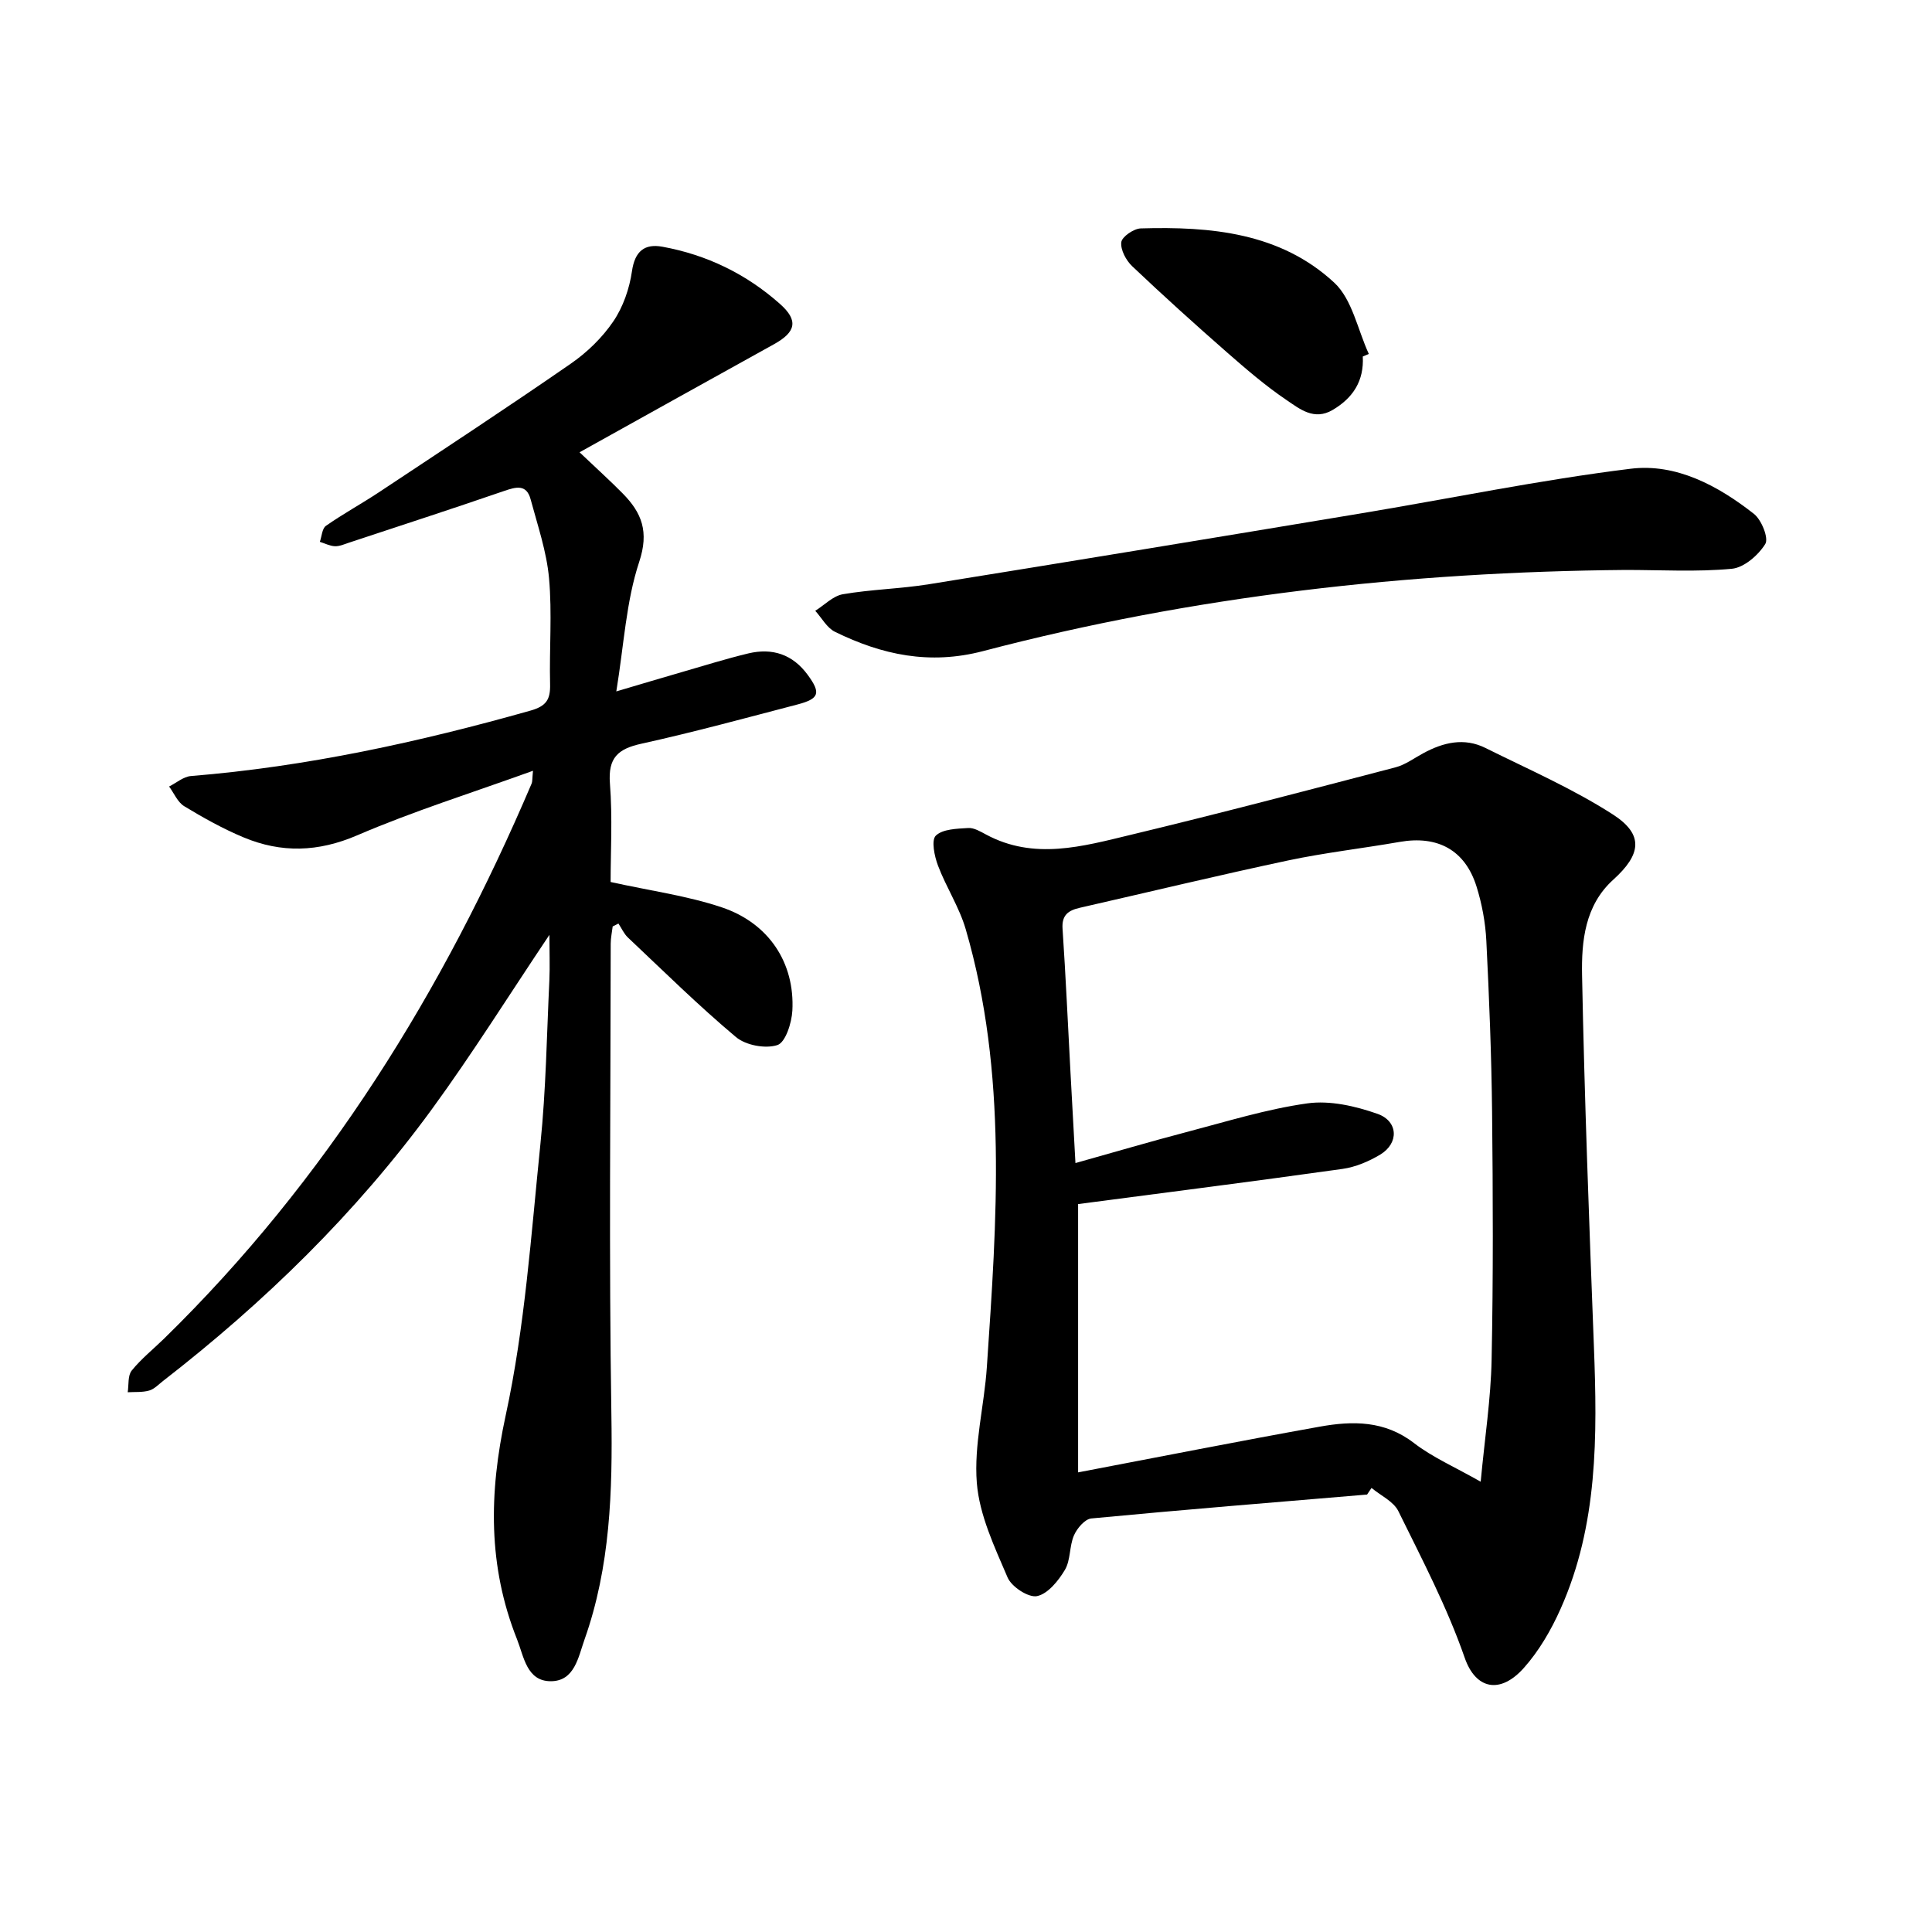 <svg enable-background="new 0 0 400 400" viewBox="0 0 400 400" xmlns="http://www.w3.org/2000/svg"><path d="m283.04 309.43c-19.04 1.6-38.08 3.14-57.1 4.95-1.33.13-2.96 2.05-3.59 3.51-.97 2.24-.67 5.1-1.87 7.13-1.34 2.26-3.54 4.98-5.78 5.44-1.76.36-5.27-1.93-6.09-3.86-2.7-6.32-5.84-12.91-6.37-19.59-.62-7.89 1.54-15.97 2.08-24 2.05-30.38 4.32-60.8-4.38-90.63-1.33-4.56-4.05-8.69-5.74-13.17-.74-1.95-1.42-5.26-.45-6.2 1.44-1.38 4.37-1.43 6.7-1.58 1.2-.08 2.54.73 3.7 1.35 9.95 5.35 20.01 2.45 29.88.08 18.36-4.41 36.62-9.22 54.89-13.99 2.03-.53 3.85-1.9 5.75-2.92 4.14-2.25 8.47-3.29 12.88-1.09 8.87 4.41 18.04 8.41 26.34 13.74 6.51 4.18 5.92 8.29.11 13.54-5.87 5.31-6.59 12.73-6.45 19.8.5 25.61 1.47 51.2 2.45 76.8.71 18.53.86 36.98-6.9 54.36-1.94 4.35-4.44 8.67-7.58 12.2-4.94 5.56-10.01 4.44-12.27-2.08-3.63-10.45-8.83-20.39-13.74-30.36-1-2.02-3.66-3.22-5.55-4.8-.32.45-.62.91-.92 1.37zm-59.83-60.14v55.55c16.87-3.21 33.43-6.49 50.05-9.47 6.79-1.22 13.42-1.28 19.48 3.39 3.85 2.97 8.46 4.96 13.82 8.01.85-9.11 2.1-17.14 2.26-25.2.35-17.12.28-34.25.1-51.37-.13-11.81-.6-23.61-1.19-35.41-.19-3.78-.9-7.63-2.03-11.24-2.37-7.57-8.06-10.62-15.92-9.24-7.68 1.34-15.45 2.22-23.06 3.83-14.43 3.07-28.78 6.53-43.17 9.81-2.35.54-3.76 1.49-3.56 4.35.67 9.95 1.11 19.92 1.65 29.88.32 5.93.65 11.86 1.02 18.62 8.04-2.25 15.45-4.44 22.93-6.4 8.32-2.18 16.61-4.77 25.09-5.96 4.67-.65 9.93.56 14.49 2.16 4.36 1.53 4.49 6.09.6 8.44-2.36 1.42-5.12 2.59-7.82 2.97-18.06 2.54-36.15 4.84-54.74 7.28z"/><path d="m113.75 193.55c-8.38 12.5-15.95 24.61-24.35 36.12-15.71 21.51-34.64 39.95-55.66 56.26-.92.71-1.8 1.67-2.86 1.97-1.4.4-2.95.26-4.44.35.24-1.52-.01-3.45.83-4.49 1.97-2.44 4.48-4.44 6.74-6.65 33.59-32.84 57.76-71.93 76.06-114.89.17-.4.11-.89.28-2.64-12.59 4.55-24.76 8.36-36.41 13.37-8.1 3.48-15.7 3.68-23.51.42-4.26-1.78-8.35-4.06-12.3-6.46-1.36-.83-2.1-2.69-3.12-4.07 1.5-.75 2.96-2.04 4.52-2.17 23.93-1.94 47.23-7.03 70.28-13.54 3.33-.94 4.15-2.32 4.08-5.45-.18-7.33.44-14.7-.22-21.98-.5-5.51-2.36-10.92-3.81-16.32-.86-3.2-3.04-2.57-5.52-1.72-10.67 3.67-21.41 7.16-32.13 10.71-.94.31-1.93.76-2.88.72-1.05-.05-2.08-.59-3.11-.91.4-1.13.46-2.75 1.26-3.31 3.53-2.47 7.34-4.55 10.94-6.93 13.3-8.82 26.64-17.57 39.76-26.65 3.37-2.33 6.51-5.38 8.8-8.75 2.03-2.99 3.34-6.78 3.86-10.38.6-4.16 2.61-5.75 6.3-5.08 9.18 1.67 17.37 5.64 24.35 11.85 3.85 3.42 3.32 5.81-1.25 8.34-13.19 7.29-26.35 14.64-40.25 22.37 3.77 3.58 6.43 5.98 8.94 8.53 3.95 4.01 5.48 7.91 3.41 14.16-2.72 8.22-3.16 17.19-4.74 26.82 5.1-1.51 9.27-2.76 13.46-3.97 4.62-1.33 9.21-2.78 13.88-3.9 4.97-1.18 9.18.19 12.3 4.46 2.73 3.73 2.42 4.92-2.12 6.11-10.76 2.81-21.49 5.74-32.34 8.13-4.87 1.07-6.91 2.93-6.5 8.24.55 7.08.14 14.23.14 20.39 8.24 1.82 15.85 2.84 23 5.24 9.79 3.28 15.16 11.53 14.63 21.4-.14 2.54-1.42 6.57-3.1 7.12-2.48.81-6.55.05-8.58-1.66-7.76-6.51-15-13.66-22.38-20.62-.82-.78-1.3-1.91-1.95-2.88-.4.2-.79.4-1.19.6-.14 1.19-.41 2.37-.41 3.56-.02 32.49-.38 64.98.14 97.46.25 15.9-.21 31.53-5.57 46.64-1.28 3.61-2.05 8.61-6.98 8.61-4.99 0-5.57-5.12-6.98-8.67-6.04-15.15-5.84-30.25-2.36-46.33 3.99-18.41 5.27-37.44 7.2-56.26 1.15-11.23 1.31-22.56 1.85-33.85.13-2.94.01-5.9.01-9.42z"/><path d="m336.59 118c-45 .4-89.46 5.36-133.04 16.8-11.1 2.91-20.94.78-30.66-3.98-1.68-.82-2.75-2.88-4.1-4.36 1.9-1.19 3.68-3.08 5.72-3.43 5.88-1.01 11.91-1.12 17.81-2.07 29.79-4.79 59.57-9.7 89.34-14.65 18.64-3.1 37.19-6.95 55.93-9.26 9.43-1.17 18.1 3.5 25.54 9.34 1.58 1.24 3.1 5.04 2.35 6.24-1.45 2.33-4.4 4.9-6.94 5.13-7.26.68-14.63.24-21.95.24z"/><path d="m282.15 73.81c.27 5.01-1.98 8.55-6.23 11.06-3.86 2.28-6.85-.22-9.55-2.04-4.38-2.96-8.43-6.46-12.42-9.95-6.62-5.8-13.15-11.7-19.53-17.75-1.28-1.21-2.45-3.4-2.27-4.98.13-1.13 2.57-2.81 4.02-2.86 14.51-.43 28.91.88 40.07 11.23 3.73 3.46 4.85 9.76 7.16 14.76-.42.17-.83.35-1.25.53z"/></svg>
